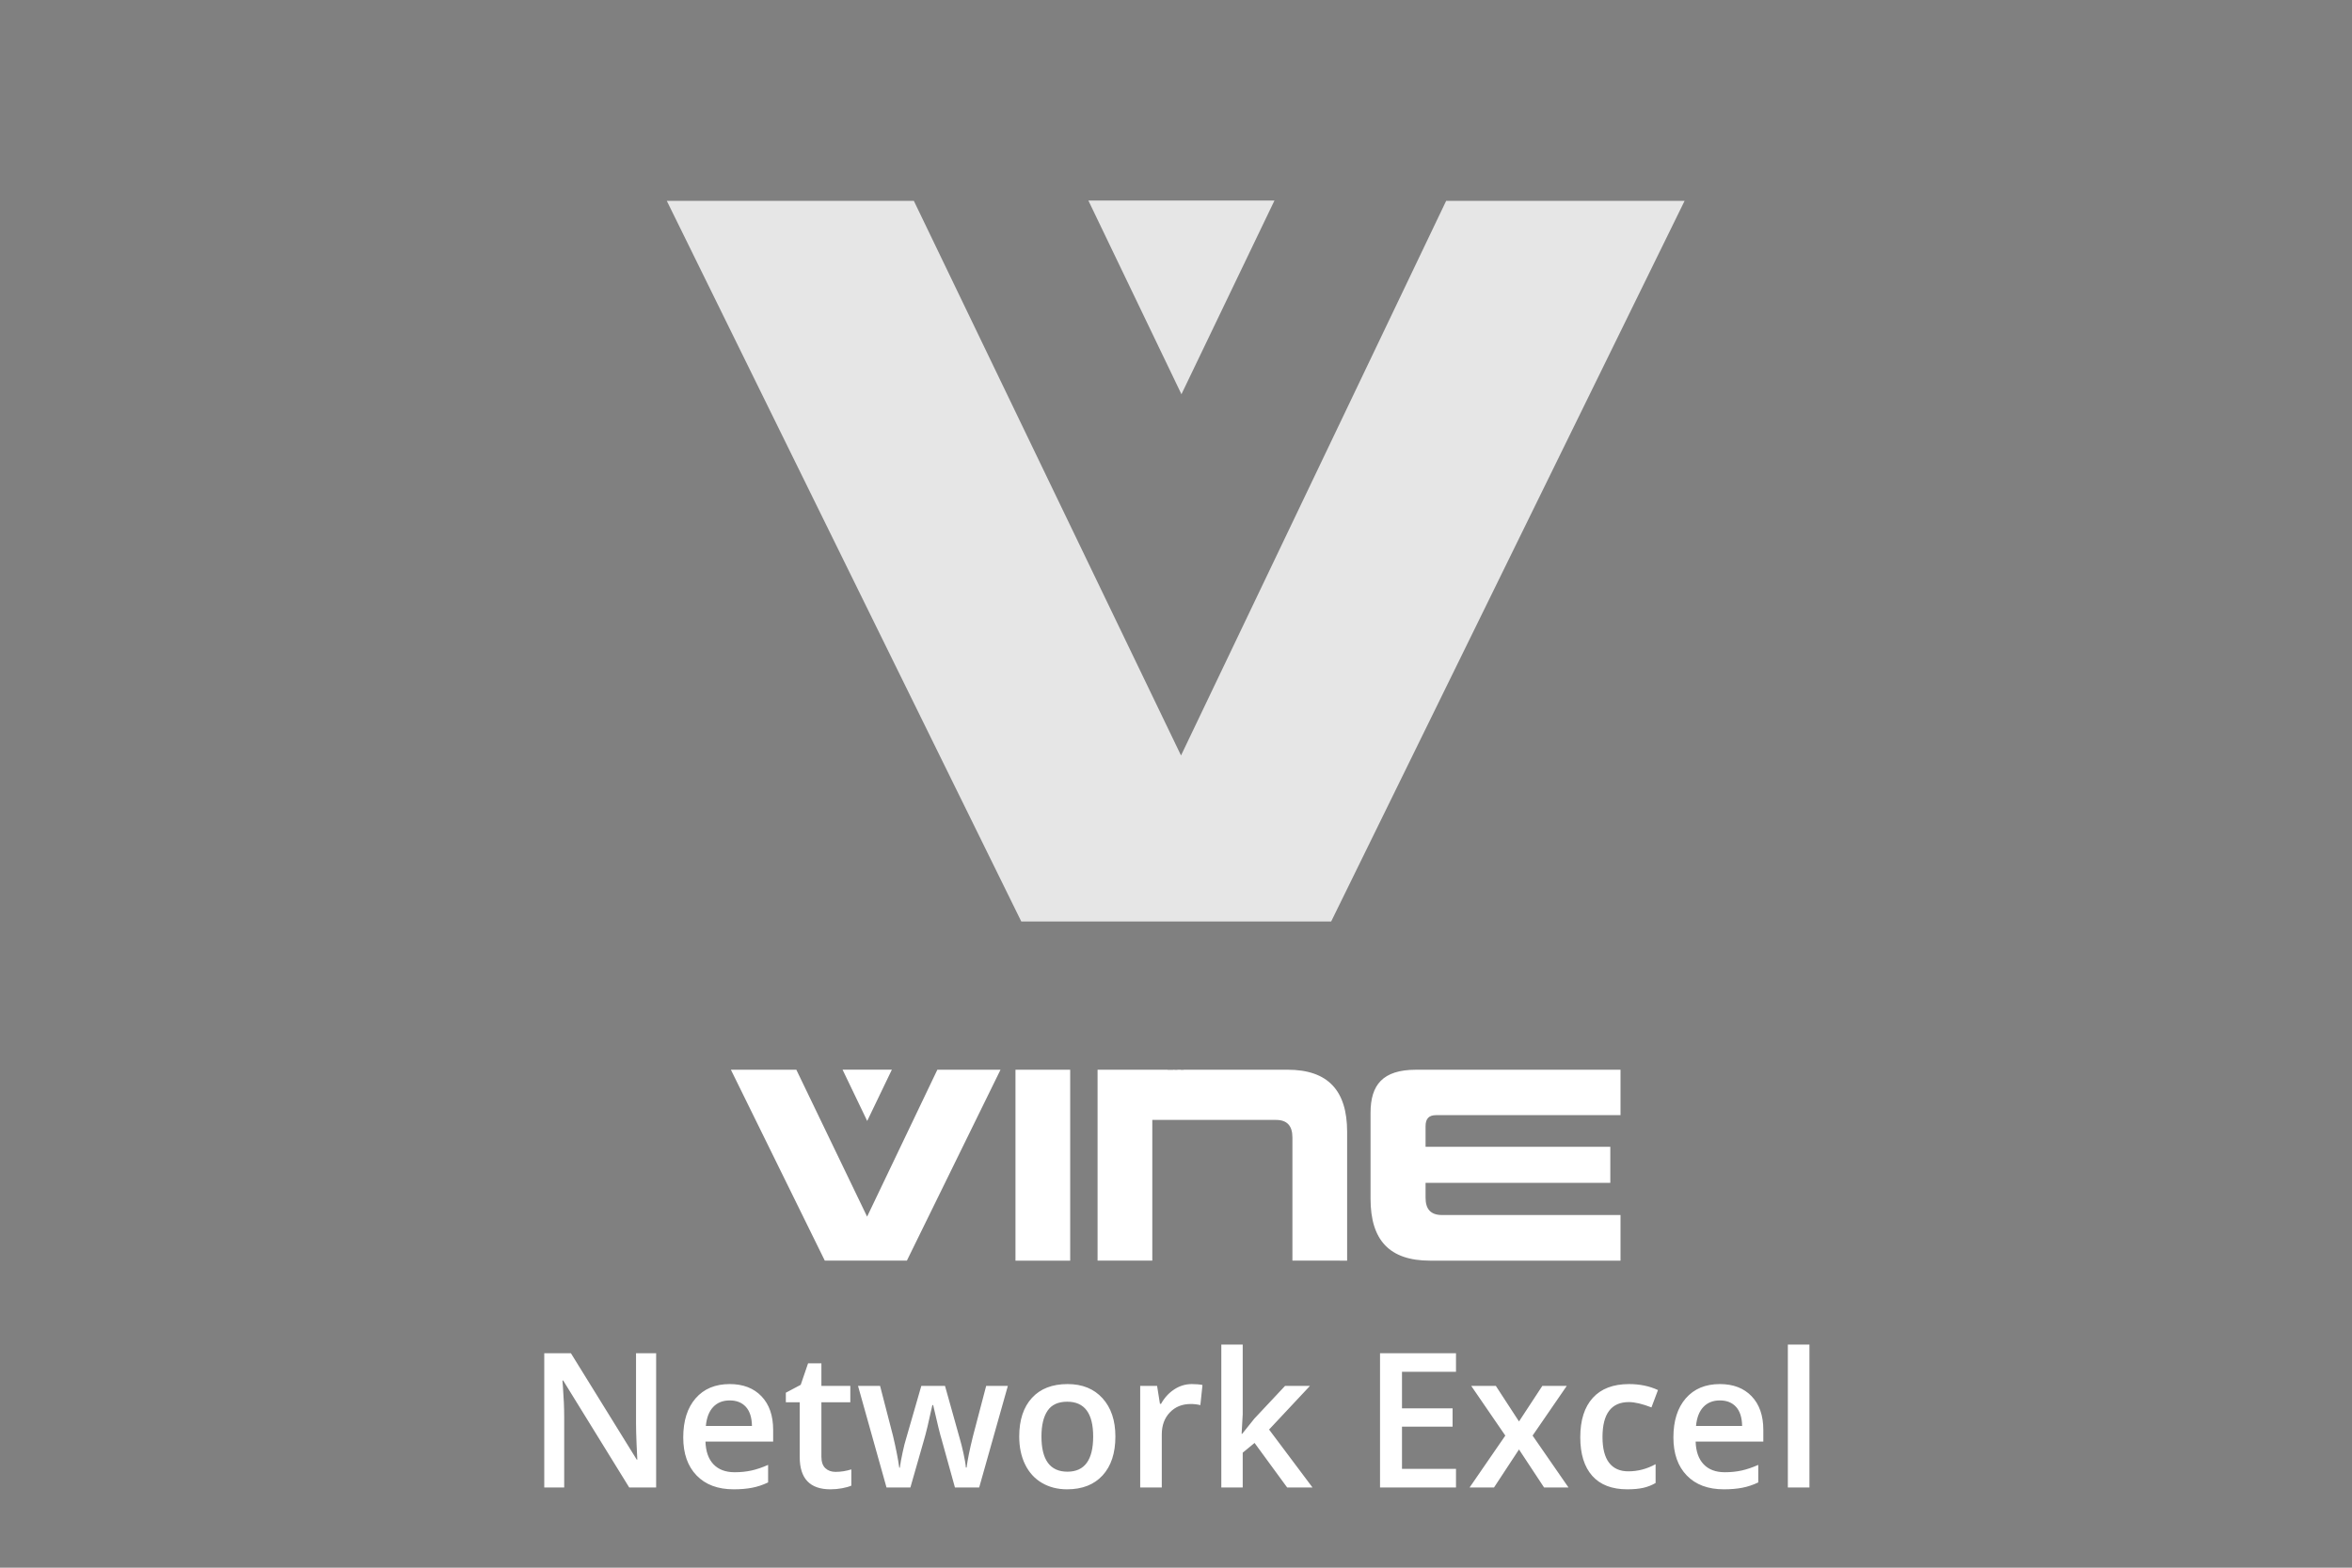 <svg xmlns="http://www.w3.org/2000/svg" width="200" height="133.333"><rect width="100%" height="100%" fill="#808080" stroke="none"/><defs><clipPath id="a"><path d="M0 100h150V0H0z"></path></clipPath><clipPath id="b"><path d="M42.537 87.228h64.926v-46H42.537z"></path></clipPath></defs><g clip-path="url(#a)" transform="matrix(1.333 0 0 -1.333 0 133.333)"><path d="M41.856 5.117h-1.717l-4.213 6.826h-.047l.03-.381c.054-.726.082-1.39.082-1.992v-4.453h-1.272v8.566h1.7l4.201-6.791h.035c-.008.09-.024.418-.047.983-.023.564-.035 1.004-.035 1.32v4.488h1.283zM46.55 10.672c-.437 0-.788-.139-1.052-.416-.263-.277-.421-.682-.471-1.213h2.941c-.008.535-.137.942-.387 1.217-.25.275-.594.412-1.031.412m.252-5.672c-1.008 0-1.796.295-2.364.883-.569.588-.853 1.396-.853 2.428 0 1.058.264 1.89.791 2.496.528.605 1.252.908 2.174.908.855 0 1.531-.26 2.027-.779.496-.52.744-1.235.744-2.145v-.744h-4.318c.02-.629.19-1.111.51-1.449.32-.338.771-.508 1.353-.508.383 0 .74.037 1.07.109.33.073.684.192 1.063.36v-1.119c-.336-.161-.676-.274-1.019-.34-.344-.067-.737-.1-1.178-.1M53.3 6.113c.336 0 .672.053 1.008.158v-1.037c-.153-.066-.349-.121-.589-.166-.24-.045-.489-.068-.747-.068-1.305 0-1.957.687-1.957 2.062v3.492h-.885v.61l.949.504.469 1.371h.85v-1.442h1.845v-1.043h-1.845v-3.468c0-.332.083-.577.249-.735.166-.158.383-.238.653-.238M60.917 5.117l-.838 3.023c-.101.321-.285 1.065-.551 2.233h-.052c-.227-1.055-.407-1.803-.539-2.244l-.862-3.012h-1.523l-1.817 6.48h1.407l.826-3.193c.187-.789.32-1.465.398-2.027h.035c.039.285.099.613.179.982.08.369.149.645.208.828l.984 3.41h1.512l.955-3.41c.059-.191.132-.484.22-.879.088-.394.14-.701.155-.92h.047c.059.481.195 1.153.41 2.016l.838 3.193h1.383l-1.828-6.48zM66.436 8.369c0-1.496.553-2.244 1.658-2.244 1.094 0 1.641.748 1.641 2.244 0 1.48-.551 2.221-1.653 2.221-.578 0-.997-.192-1.256-.575-.26-.382-.39-.931-.39-1.646m4.717 0c0-1.059-.272-1.885-.815-2.479-.543-.593-1.298-.89-2.267-.89-.606 0-1.141.137-1.606.41-.465.273-.822.666-1.072 1.178-.25.511-.375 1.105-.375 1.781 0 1.051.27 1.871.809 2.461.539.59 1.298.885 2.279.885.937 0 1.68-.301 2.226-.905.547-.603.821-1.418.821-2.441M76.022 11.715c.277 0 .506-.02.686-.059l-.135-1.283c-.196.047-.399.071-.61.071-.55 0-.997-.18-1.338-.54-.342-.359-.513-.826-.513-1.4v-3.387h-1.377v6.481h1.078l.182-1.143h.07c.215.387.495.694.841.92.345.227.718.34 1.116.34M79.239 8.539l.779.973 1.957 2.086h1.588l-2.607-2.784 2.771-3.697h-1.617l-2.08 2.842-.756-.621v-2.221h-1.365v9.117h1.365v-4.447l-.07-1.248zM92.88 5.117h-4.846v8.566h4.846v-1.183h-3.445v-2.332h3.228v-1.172h-3.228v-2.69h3.445zM96.026 8.428l-2.174 3.17h1.57l1.477-2.268 1.488 2.268h1.559l-2.18-3.17 2.291-3.311h-1.558l-1.6 2.426-1.594-2.426h-1.558zM103.808 5c-.98 0-1.726.287-2.235.859-.51.573-.765 1.393-.765 2.463 0 1.09.267 1.928.8 2.514.533.586 1.304.879 2.311.879.684 0 1.299-.127 1.846-.381l-.416-1.107c-.582.226-1.062.339-1.441.339-1.121 0-1.682-.744-1.682-2.232 0-.727.14-1.271.419-1.637.279-.365.688-.549 1.227-.549.614 0 1.194.153 1.741.457V5.404c-.246-.144-.509-.248-.788-.31-.28-.063-.619-.094-1.017-.094M109.714 10.672c-.437 0-.788-.139-1.052-.416-.263-.277-.421-.682-.471-1.213h2.941c-.008.535-.137.942-.387 1.217-.25.275-.594.412-1.031.412m.252-5.672c-1.008 0-1.796.295-2.364.883-.569.588-.853 1.396-.853 2.428 0 1.058.264 1.89.791 2.496.528.605 1.252.908 2.174.908.855 0 1.531-.26 2.027-.779.496-.52.744-1.235.744-2.145v-.744h-4.318c.02-.629.19-1.111.51-1.449.32-.338.771-.508 1.353-.508.383 0 .74.037 1.07.109.33.073.684.192 1.063.36v-1.119c-.336-.161-.676-.274-1.019-.34-.344-.067-.737-.1-1.178-.1M115.427 5.117h-1.377v9.117h1.377z" fill="#fff"></path><path d="M74.731 31.131h-.119v.535h-.122v.106h.363v-.106h-.122zM75.149 31.131l-.122.545h-.005c.006-.041.009-.081.009-.115v-.43h-.111v.641h.184l.109-.504h.003l.109.504h.185v-.641h-.112v.434c0 .036.002.073.006.111h-.003l-.122-.545z" fill="#211d1d"></path><path d="M52.615 19.591l-5.991 12.181h4.175l4.515-9.374 4.481 9.374h4.029l-5.973-12.181zM64.779 31.771h3.49V19.59h-3.49zM82.445 19.591v7.862c0 .739-.34 1.116-1.041 1.116h-7.897v-8.978h-3.492v12.181h12.127c2.571 0 3.793-1.333 3.793-3.959v-8.222zM90.939 26.855v1.313c0 .47.201.705.666.705h11.77v2.898h-13.047c-2.123 0-2.899-.969-2.899-2.754v-5.473c0-2.649 1.207-3.954 3.799-3.954h12.147v2.911h-11.391c-.719 0-1.045.379-1.045 1.101v.95h11.785v2.303z" fill="#fff"></path><path d="M53.748 31.776h3.145l-1.573-3.273z" fill="#fff"></path><g clip-path="url(#b)" opacity=".8"><path d="M65.15 41.228l-22.614 45.981h15.76l17.043-35.386 16.913 35.386h15.211l-22.547-45.981z" fill="#fff"></path><path d="M69.43 87.228h11.869l-5.933-12.357z" fill="#fff"></path></g></g></svg>
